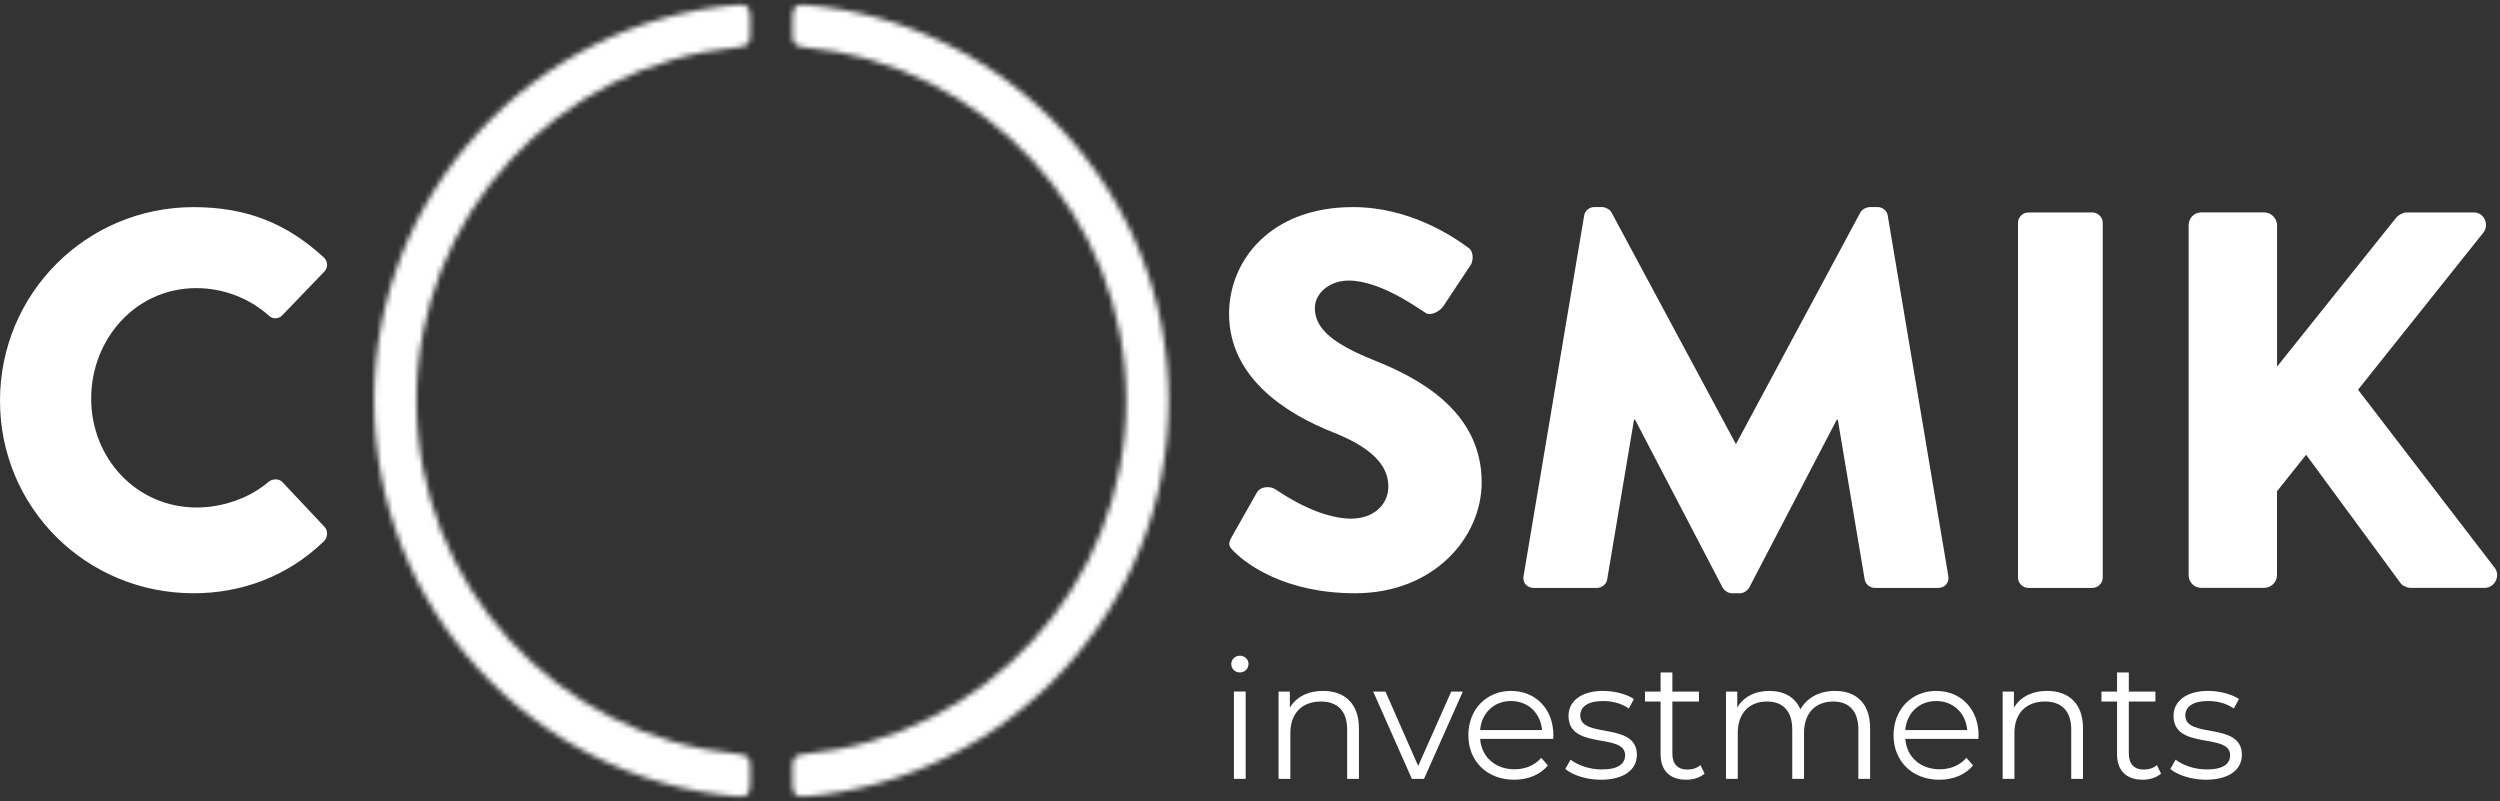 <?xml version="1.0" encoding="UTF-8"?> <svg xmlns="http://www.w3.org/2000/svg" width="468" height="150" viewBox="0 0 468 150" fill="none"><rect x="0" y="0" width="468" height="150" fill="#333333" stroke="none"/><mask id="mask0_459_12836" style="mask-type:luminance" maskUnits="userSpaceOnUse" x="148" y="0" width="71" height="150"><path d="M148.366 3.713V6.173C148.366 7.78 148.397 8.665 150.633 8.859C184.399 11.995 210.829 40.413 210.829 75.001C210.829 109.59 184.399 138 150.633 141.144C148.397 141.345 148.366 142.23 148.366 143.829V146.298C148.366 148.549 148.615 149.286 150.897 149.092C188.924 145.809 218.77 113.89 218.77 75.009C218.77 36.128 188.924 4.21 150.897 0.926C150.664 0.903 150.454 0.895 150.26 0.895C148.568 0.895 148.366 1.695 148.366 3.72" fill="white"></path></mask><g mask="url(#mask0_459_12836)"><mask id="mask1_459_12836" style="mask-type:luminance" maskUnits="userSpaceOnUse" x="-46" y="-7" width="274" height="207"><path d="M227.163 -6.177H-45.013V199.554H227.163V-6.177Z" fill="white"></path></mask><g mask="url(#mask1_459_12836)"><rect x="-45.013" y="-6.177" width="272.735" height="206.228" fill="white"></rect></g></g><mask id="mask2_459_12836" style="mask-type:luminance" maskUnits="userSpaceOnUse" x="70" y="0" width="71" height="150"><path d="M137.906 0.919C99.878 4.202 70.032 36.12 70.032 75.002C70.032 113.883 99.878 145.801 137.906 149.085C140.188 149.279 140.436 148.541 140.436 146.29V143.822C140.436 142.223 140.405 141.338 138.17 141.136C104.404 137.992 77.973 109.583 77.973 74.994C77.973 40.405 104.404 11.995 138.17 8.852C140.413 8.65 140.436 7.765 140.436 6.166V3.705C140.436 1.687 140.234 0.88 138.542 0.88C138.348 0.88 138.138 0.888 137.906 0.911" fill="white"></path></mask><g mask="url(#mask2_459_12836)"><mask id="mask3_459_12836" style="mask-type:luminance" maskUnits="userSpaceOnUse" x="-46" y="-7" width="274" height="207"><path d="M227.164 -6.176H-45.012V199.555H227.164V-6.176Z" fill="white"></path></mask><g mask="url(#mask3_459_12836)"><rect x="-45.012" y="-6.176" width="272.735" height="206.228" fill="white"></rect></g></g><path d="M230.492 124.3C230.492 123.461 231.206 122.747 232.107 122.747C233.007 122.747 233.721 123.43 233.721 124.268C233.721 125.169 233.038 125.883 232.107 125.883C231.175 125.883 230.492 125.169 230.492 124.3ZM230.989 129.461H233.193V145.809H230.989V129.461Z" fill="white"></path><path d="M254.392 136.333V145.81H252.188V136.55C252.188 133.104 250.387 131.326 247.274 131.326C243.766 131.326 241.554 133.499 241.554 137.233V145.81H239.349V129.463H241.46V132.475C242.64 130.488 244.845 129.339 247.678 129.339C251.652 129.339 254.392 131.636 254.392 136.333Z" fill="white"></path><path d="M273.844 129.463L266.571 145.81H264.304L257.062 129.463H259.36L265.484 143.388L271.671 129.463H273.844Z" fill="white"></path><path d="M290.759 138.32H277.082C277.33 141.735 279.938 144.01 283.517 144.01C285.504 144.01 287.274 143.295 288.523 141.867L289.766 143.295C288.306 145.034 286.04 145.966 283.455 145.966C278.355 145.966 274.877 142.488 274.877 137.637C274.877 132.785 278.262 129.339 282.865 129.339C287.468 129.339 290.79 132.723 290.79 137.637C290.79 137.823 290.759 138.071 290.759 138.32ZM277.082 136.674H288.671C288.392 133.476 286.063 131.233 282.857 131.233C279.651 131.233 277.354 133.468 277.074 136.674H277.082Z" fill="white"></path><path d="M293.026 143.947L294.019 142.209C295.324 143.233 297.528 144.041 299.833 144.041C302.938 144.041 304.219 142.985 304.219 141.37C304.219 137.109 293.624 140.47 293.624 134.004C293.624 131.334 295.921 129.339 300.09 129.339C302.201 129.339 304.506 129.929 305.872 130.86L304.91 132.63C303.482 131.636 301.774 131.233 300.09 131.233C297.14 131.233 295.828 132.382 295.828 133.934C295.828 138.351 306.424 135.021 306.424 141.3C306.424 144.126 303.94 145.966 299.678 145.966C296.977 145.966 294.361 145.096 293.026 143.947Z" fill="white"></path><path d="M319.1 144.815C318.23 145.592 316.926 145.964 315.653 145.964C312.579 145.964 310.864 144.226 310.864 141.206V131.325H307.945V129.462H310.864V125.891H313.068V129.462H318.044V131.325H313.068V141.082C313.068 143.007 314.062 144.063 315.894 144.063C316.794 144.063 317.695 143.783 318.316 143.224L319.092 144.808L319.1 144.815Z" fill="white"></path><path d="M350.086 136.333V145.81H347.881V136.55C347.881 133.104 346.142 131.326 343.185 131.326C339.832 131.326 337.713 133.499 337.713 137.233V145.81H335.508V136.55C335.508 133.104 333.769 131.326 330.781 131.326C327.459 131.326 325.308 133.499 325.308 137.233V145.81H323.104V129.463H325.215V132.444C326.364 130.488 328.475 129.339 331.216 129.339C333.956 129.339 336.036 130.488 337.029 132.785C338.209 130.674 340.538 129.339 343.496 129.339C347.47 129.339 350.086 131.636 350.086 136.333Z" fill="white"></path><path d="M370.354 138.32H356.677C356.926 141.735 359.534 144.01 363.112 144.01C365.099 144.01 366.869 143.295 368.119 141.867L369.361 143.295C367.901 145.034 365.635 145.966 363.05 145.966C357.95 145.966 354.473 142.488 354.473 137.637C354.473 132.785 357.857 129.339 362.46 129.339C367.063 129.339 370.385 132.723 370.385 137.637C370.385 137.823 370.354 138.071 370.354 138.32ZM356.677 136.674H368.266C367.987 133.476 365.658 131.233 362.452 131.233C359.246 131.233 356.949 133.468 356.669 136.674H356.677Z" fill="white"></path><path d="M389.938 136.333V145.81H387.734V136.55C387.734 133.104 385.933 131.326 382.82 131.326C379.312 131.326 377.1 133.499 377.1 137.233V145.81H374.895V129.463H377.006V132.475C378.186 130.488 380.391 129.339 383.224 129.339C387.198 129.339 389.938 131.636 389.938 136.333Z" fill="white"></path><path d="M404.547 144.815C403.678 145.592 402.374 145.964 401.101 145.964C398.027 145.964 396.312 144.226 396.312 141.206V131.325H393.393V129.462H396.312V125.891H398.516V129.462H403.492V131.325H398.516V141.082C398.516 143.007 399.51 144.063 401.342 144.063C402.242 144.063 403.142 143.783 403.763 143.224L404.54 144.808L404.547 144.815Z" fill="white"></path><path d="M406.286 143.947L407.279 142.209C408.583 143.233 410.788 144.041 413.093 144.041C416.198 144.041 417.479 142.985 417.479 141.37C417.479 137.109 406.883 140.47 406.883 134.004C406.883 131.334 409.181 129.339 413.349 129.339C415.461 129.339 417.766 129.929 419.132 130.86L418.17 132.63C416.741 131.636 415.034 131.233 413.349 131.233C410.4 131.233 409.088 132.382 409.088 133.934C409.088 138.351 419.683 135.021 419.683 141.3C419.683 144.126 417.199 145.966 412.938 145.966C410.237 145.966 407.621 145.096 406.286 143.947Z" fill="white"></path><path d="M377.767 108.147C377.767 109.148 378.667 110.056 379.676 110.056H391.724C392.725 110.056 393.633 109.156 393.633 108.147V41.686C393.633 40.677 392.733 39.777 391.724 39.777H379.676C378.675 39.777 377.767 40.677 377.767 41.686V108.147ZM285.202 107.844C285 109.148 285.908 110.056 287.111 110.056H298.957C299.958 110.056 300.765 109.257 300.866 108.449L305.888 78.572H306.09L322.453 109.955C322.756 110.561 323.555 111.057 324.161 111.057H325.767C326.373 111.057 327.172 110.553 327.475 109.955L343.838 78.572H344.04L349.062 108.449C349.163 109.257 349.962 110.056 350.972 110.056H362.817C364.02 110.056 364.928 109.156 364.726 107.844L353.386 40.374C353.285 39.474 352.384 38.768 351.577 38.768H349.97C349.466 38.768 348.565 39.171 348.263 39.769L324.968 83.144L301.673 39.769C301.371 39.163 300.47 38.768 299.966 38.768H298.359C297.559 38.768 296.651 39.466 296.55 40.374L285.21 107.844H285.202ZM231.091 103.326C233.396 105.639 240.631 111.057 253.679 111.057C268.435 111.057 277.37 100.617 277.37 90.278C277.37 76.624 264.919 70.5 257.087 67.387C249.154 64.174 246.142 61.364 246.142 57.645C246.142 54.936 248.851 52.522 252.468 52.522C258.593 52.522 265.92 58.041 266.828 58.546C267.729 59.244 269.537 58.344 270.244 57.242L275.367 49.511C275.771 48.804 275.972 47.003 274.761 46.297C271.75 44.085 263.716 38.768 253.276 38.768C237.813 38.768 230.082 48.804 230.082 58.748C230.082 70.795 240.926 77.525 249.557 80.932C256.38 83.641 259.897 86.855 259.897 91.07C259.897 94.586 256.986 97.093 252.973 97.093C246.344 97.093 239.117 91.776 238.713 91.574C238.015 91.077 236.105 90.876 235.298 92.18L230.579 100.516C229.771 101.921 230.074 102.325 231.083 103.326M0 75.017C0 95.098 16.169 111.057 36.242 111.057C45.176 111.057 53.808 107.945 60.639 101.324C61.345 100.617 61.446 99.313 60.74 98.615L52.908 90.286C52.302 89.579 50.998 89.579 50.3 90.185C46.682 93.297 41.567 95.005 36.847 95.005C25.507 95.005 17.069 85.768 17.069 74.621C17.069 63.475 25.398 53.935 36.747 53.935C41.668 53.935 46.589 55.744 50.3 59.058C50.998 59.764 52.108 59.764 52.807 59.058L60.639 50.923C61.446 50.124 61.446 48.913 60.538 48.113C53.715 41.888 46.286 38.775 36.242 38.775C16.161 38.775 0 54.936 0 75.017ZM409.701 107.642C409.701 108.946 410.702 110.048 412.107 110.048H423.852C425.156 110.048 426.258 108.946 426.258 107.642V91.962L431.707 85.132L449.452 109.249C449.716 109.606 450.554 110.048 451.26 110.048H465.116C467.025 110.048 468.128 107.821 467.025 106.315L441.425 72.953L464.922 43.503C466.024 41.997 465.023 39.769 463.113 39.769H450.461C449.855 39.769 448.955 40.273 448.551 40.77L426.266 68.629V42.191C426.266 40.871 425.163 39.761 423.859 39.761H412.115C410.71 39.761 409.709 40.863 409.709 42.191V107.634L409.701 107.642Z" fill="white"></path></svg> 